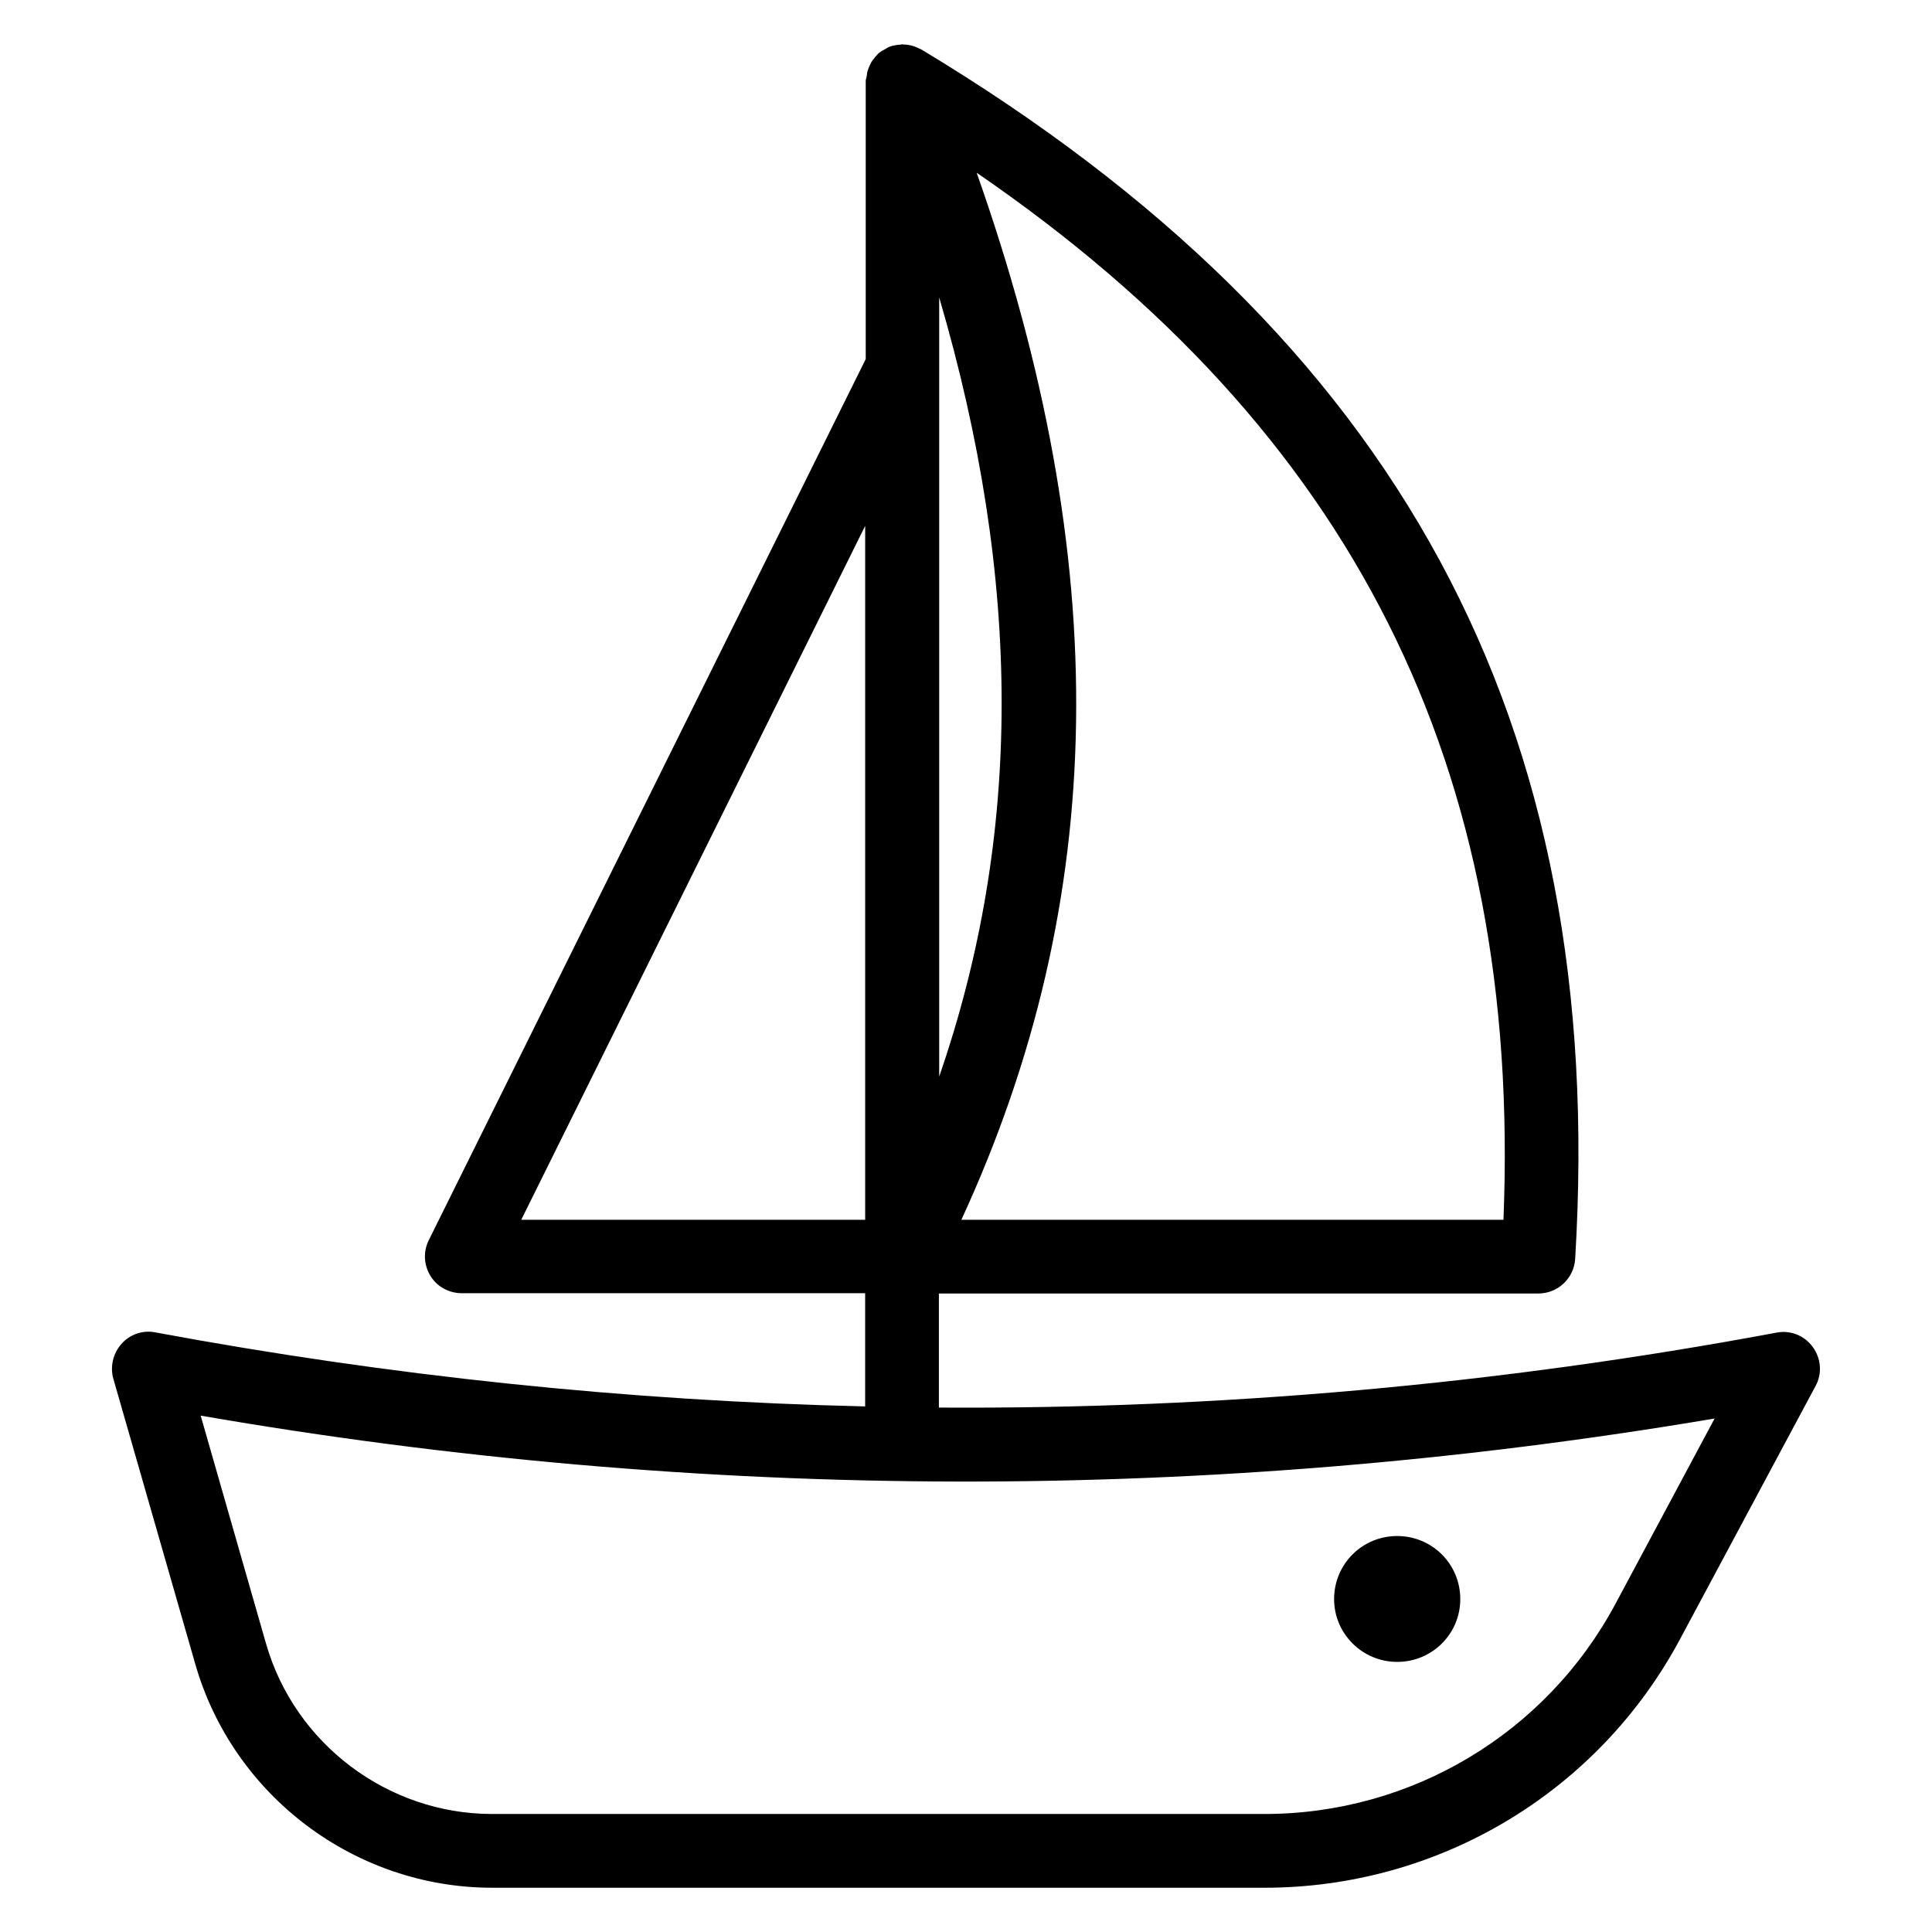 <?xml version="1.0" encoding="UTF-8"?>
<!-- Uploaded to: SVG Repo, www.svgrepo.com, Generator: SVG Repo Mixer Tools -->
<svg fill="#000000" width="800px" height="800px" version="1.1" viewBox="144 144 512 512" xmlns="http://www.w3.org/2000/svg">
 <g>
  <path d="m624.42 500.99c-2.215-3.055-5.953-4.582-9.695-3.816-73.586 13.742-147.79 20.305-221.91 19.848v-30.23h158.85c5.191 0 9.465-4.047 9.77-9.16 8.625-142.36-46.488-244.2-173.28-320.53-0.305-0.152-0.609-0.23-0.84-0.383-0.305-0.152-0.609-0.23-0.918-0.383-0.84-0.305-1.68-0.457-2.594-0.535-0.297 0.082-0.449-0.07-0.68-0.07-0.078 0-0.23 0.078-0.305 0.078-1.145 0.078-2.289 0.23-3.359 0.688-0.305 0.152-0.457 0.305-0.762 0.457-0.609 0.305-1.297 0.688-1.832 1.145l-0.23 0.23c-0.383 0.383-0.688 0.762-0.992 1.145-0.383 0.457-0.762 0.992-0.992 1.527-0.23 0.457-0.457 0.992-0.609 1.449-0.23 0.609-0.305 1.223-0.383 1.91-0.078 0.383-0.23 0.688-0.23 1.07v73.738l-115.8 233.5c-1.527 3.055-1.297 6.641 0.457 9.465 1.754 2.902 4.961 4.582 8.32 4.582h106.87v30c-62.824-1.449-125.65-8.016-188.09-19.617-3.359-0.688-6.793 0.535-9.008 3.055-2.215 2.519-3.055 6.031-2.137 9.238l21.68 75.496c10.004 35.031 42.371 59.383 78.707 59.383h204.65c46.184 0 88.473-25.266 110.23-66.031l35.801-66.871c1.832-3.277 1.527-7.324-0.688-10.379zm-251.14-33.738h-91.145l91.145-183.89zm19.617-244.43c22.062 75.266 22.062 142.59 0 206.48zm149.54 244.43h-143.66c39.16-84.961 40.535-174.12 4.047-277.48 99.844 68.473 144.43 157.48 139.61 277.48zm29.695 101.75c-18.398 34.352-54.047 55.723-93.051 55.723h-204.65c-27.633 0-52.289-18.551-59.922-45.113l-17.328-60.457c133.2 23.055 268.01 23.281 401.21 0.762z"/>
  <path d="m514.27 584.42c9.238 0 16.719-7.406 16.719-16.641 0-9.312-7.481-16.719-16.719-16.719-9.238 0-16.719 7.406-16.719 16.719 0 9.16 7.481 16.641 16.719 16.641z"/>
 </g>
</svg>